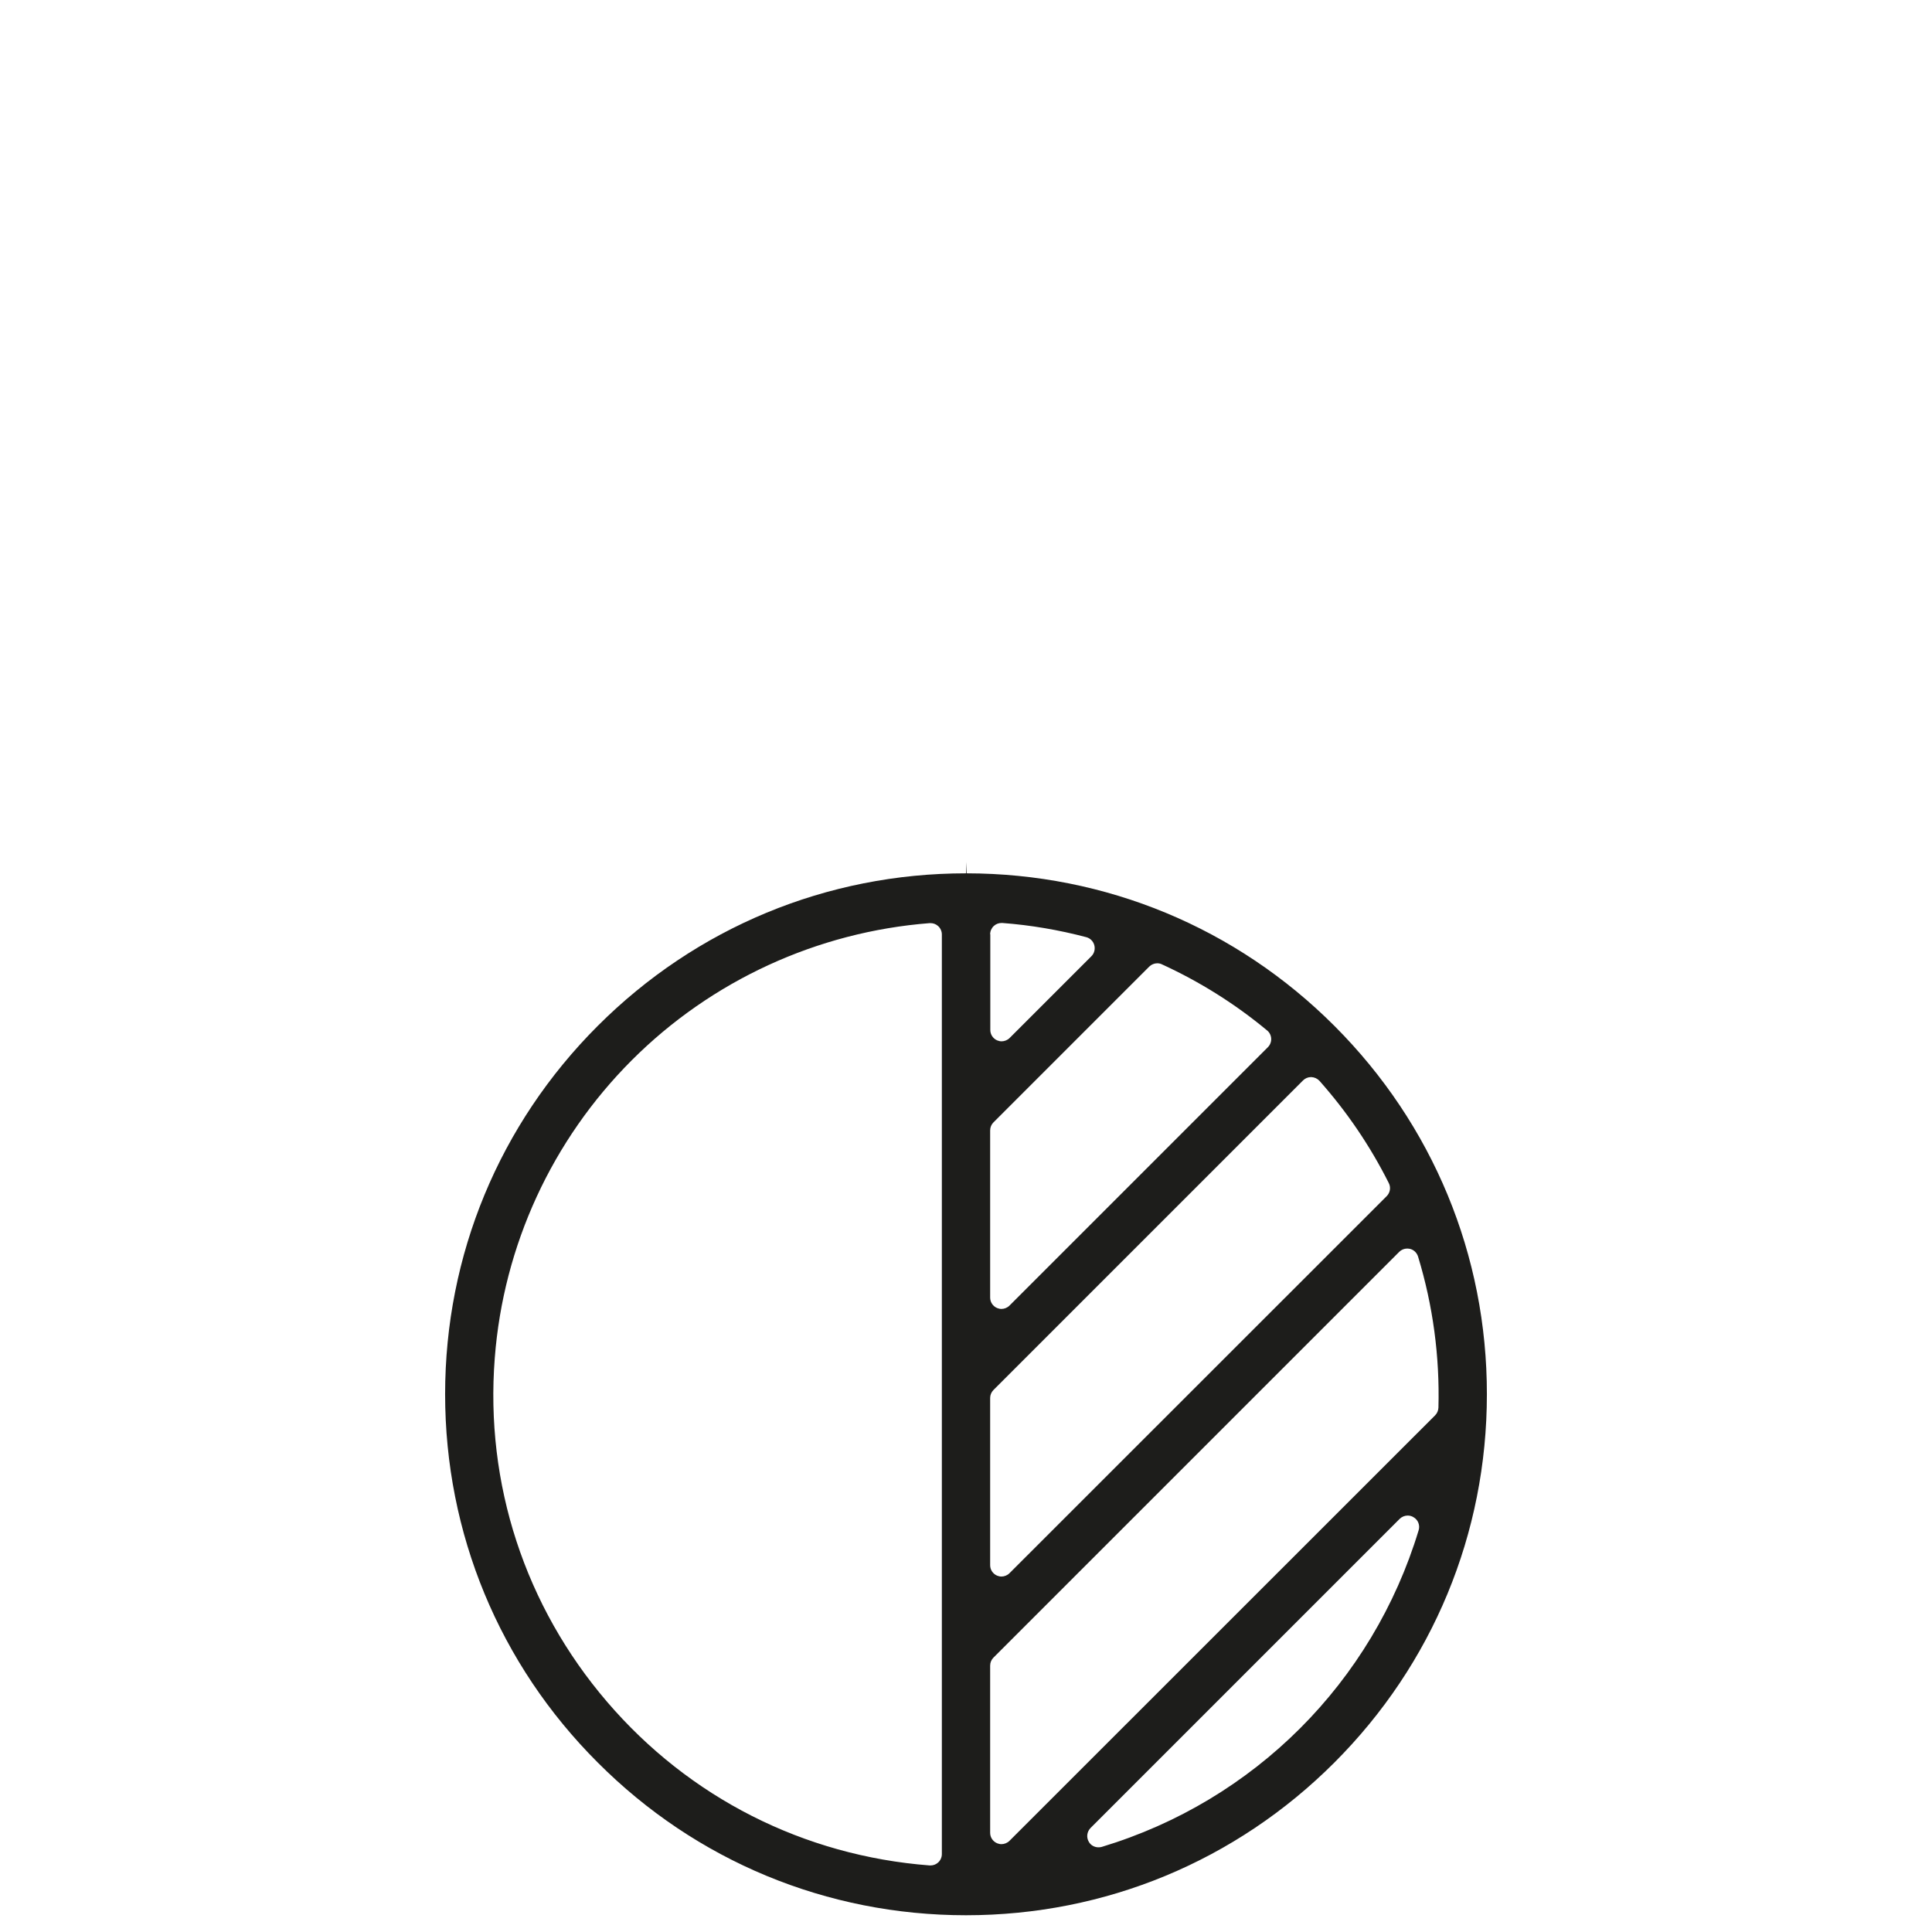 <?xml version="1.0" encoding="utf-8"?>
<!-- Generator: Adobe Illustrator 28.3.0, SVG Export Plug-In . SVG Version: 6.00 Build 0)  -->
<svg version="1.1" id="Livello_1" xmlns="http://www.w3.org/2000/svg" xmlns:xlink="http://www.w3.org/1999/xlink" x="0px" y="0px"
	 viewBox="0 -28 128 128" style="enable-background:new 0 0 128 128;" xml:space="preserve">
<style type="text/css">
	.st0{fill:#0082C1;}
	.st1{fill-rule:evenodd;clip-rule:evenodd;fill:#0082C1;}
	.st2{fill:#1D1D1B;}
</style>
<path class="st2" d="M64,29.86c-9.22,0-17.88,3.59-24.4,10.11c-6.52,6.52-10.11,15.18-10.11,24.4c0,9.22,3.59,17.89,10.11,24.4
	C46.11,95.3,54.78,98.89,64,98.89c0,0,0,0,0,0c9.22,0,17.88-3.59,24.4-10.11c6.52-6.52,10.11-15.18,10.11-24.4
	c0.01-9.22-3.58-17.88-10.09-24.4S73.25,29.87,64.04,29.86L64,29.11L64,29.86C64,29.86,64,29.86,64,29.86z M62.4,94.84
	c0,0.21-0.09,0.41-0.24,0.55c-0.14,0.13-0.32,0.2-0.51,0.2c-0.02,0-0.04,0-0.06,0c-8.34-0.64-15.93-4.49-21.37-10.84
	c-5.44-6.35-8.09-14.44-7.44-22.78c0.57-7.45,3.8-14.45,9.08-19.73c5.28-5.28,12.29-8.5,19.73-9.08c0.02,0,0.04,0,0.06,0
	c0.19,0,0.37,0.07,0.51,0.2c0.15,0.14,0.24,0.34,0.24,0.55V94.84z M93.99,73.38C90.94,83.46,83.09,91.31,73,94.36
	c-0.07,0.02-0.14,0.03-0.22,0.03c-0.26,0-0.51-0.13-0.64-0.36c-0.18-0.3-0.13-0.67,0.11-0.92l20.48-20.48
	c0.14-0.14,0.34-0.22,0.53-0.22c0.13,0,0.27,0.03,0.39,0.11C93.95,72.69,94.09,73.05,93.99,73.38z M65.6,33.9
	c0-0.21,0.09-0.41,0.24-0.55c0.14-0.13,0.32-0.2,0.51-0.2c0.02,0,0.04,0,0.06,0c1.87,0.14,3.74,0.46,5.56,0.94
	c0.26,0.07,0.46,0.27,0.53,0.53c0.07,0.26,0,0.54-0.19,0.73l-5.42,5.42c-0.14,0.14-0.34,0.22-0.53,0.22c-0.1,0-0.19-0.02-0.29-0.06
	c-0.28-0.12-0.46-0.39-0.46-0.69V33.9z M65.6,46.89c0-0.2,0.08-0.39,0.22-0.53l10.32-10.32c0.14-0.14,0.34-0.22,0.53-0.22
	c0.11,0,0.21,0.02,0.31,0.07c2.51,1.15,4.85,2.62,6.97,4.38c0.16,0.13,0.26,0.33,0.27,0.54c0.01,0.21-0.07,0.42-0.22,0.57
	L66.88,58.5c-0.14,0.14-0.34,0.22-0.53,0.22c-0.1,0-0.19-0.02-0.29-0.06c-0.28-0.12-0.46-0.39-0.46-0.69V46.89z M65.6,64.62
	c0-0.2,0.08-0.39,0.22-0.53l20.51-20.51c0.14-0.14,0.33-0.22,0.53-0.22c0.01,0,0.01,0,0.02,0c0.21,0.01,0.4,0.1,0.54,0.25
	c1.82,2.05,3.36,4.32,4.59,6.77c0.15,0.29,0.09,0.64-0.14,0.87L66.88,76.23c-0.14,0.14-0.34,0.22-0.53,0.22
	c-0.1,0-0.19-0.02-0.29-0.06C65.78,76.27,65.6,76,65.6,75.7V64.62z M65.6,82.35c0-0.2,0.08-0.39,0.22-0.53L92.7,54.94
	c0.14-0.14,0.33-0.22,0.53-0.22c0.06,0,0.12,0.01,0.18,0.02c0.26,0.06,0.46,0.26,0.54,0.51c0.99,3.25,1.44,6.62,1.35,10.01
	c-0.01,0.19-0.08,0.37-0.22,0.51l-28.2,28.19c-0.14,0.14-0.34,0.22-0.53,0.22c-0.1,0-0.19-0.02-0.29-0.06
	c-0.28-0.12-0.46-0.39-0.46-0.69V82.35z"/>
</svg>
